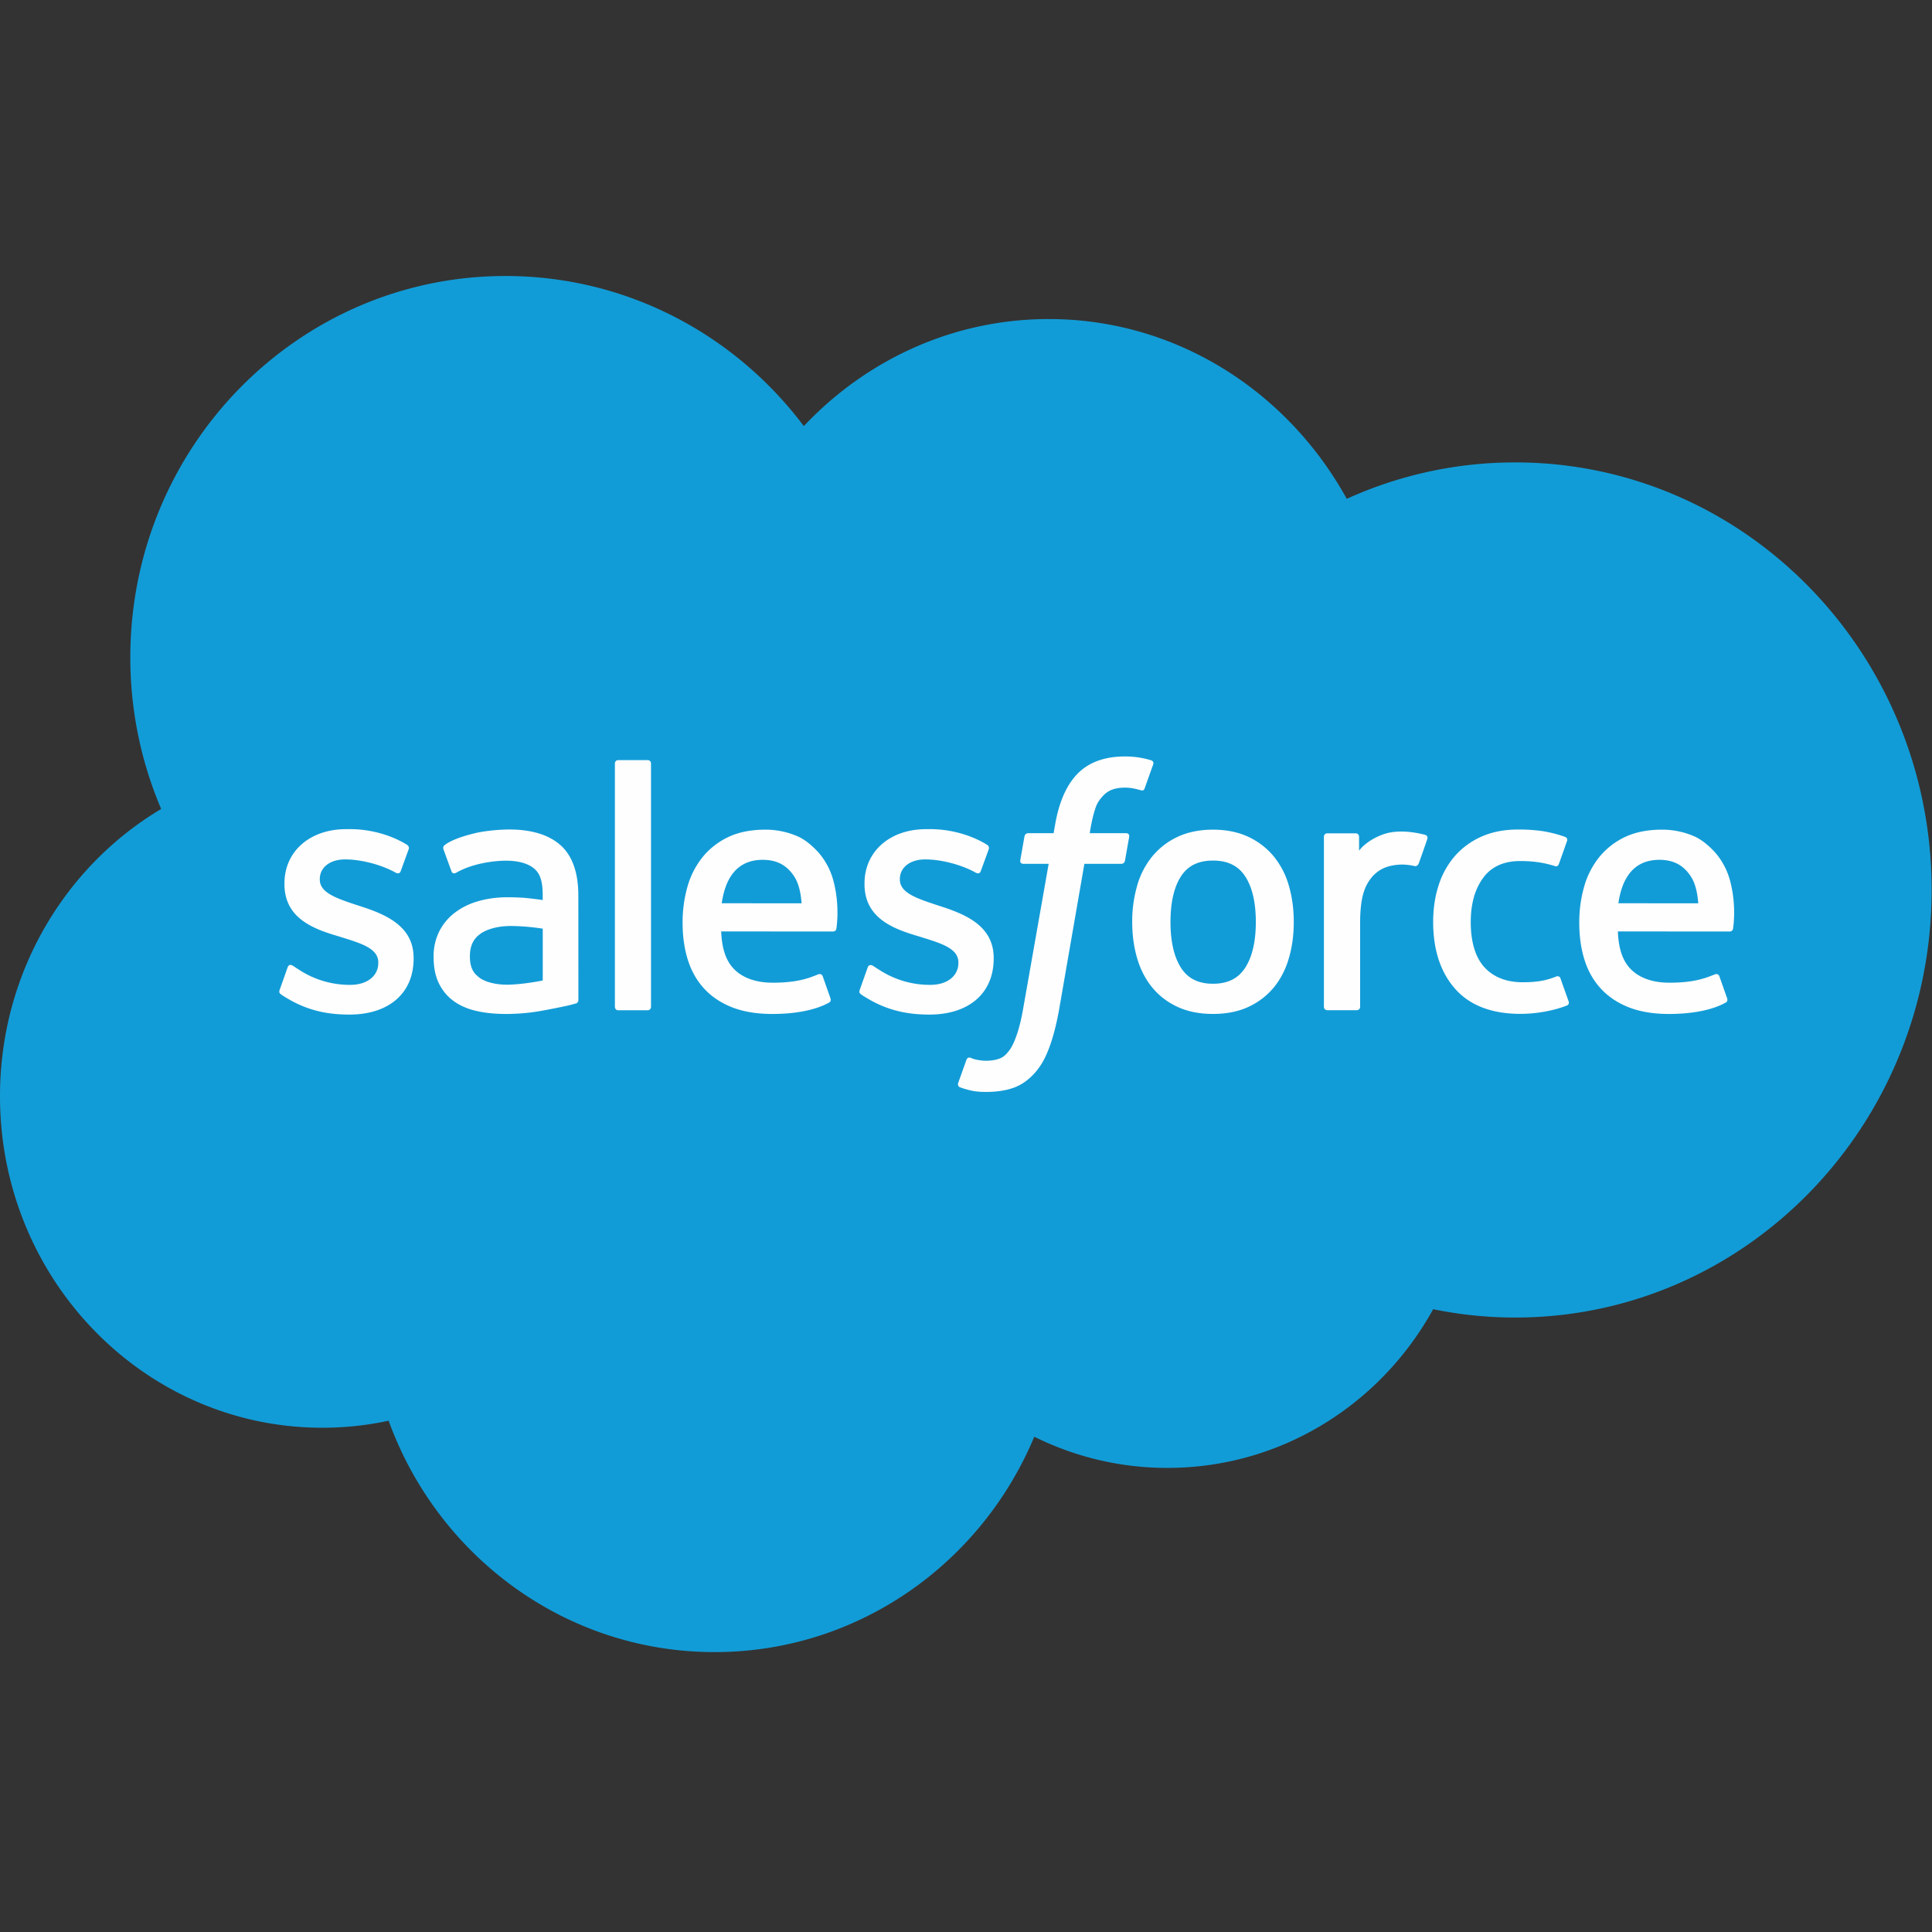 <svg width="70" height="70" xmlns="http://www.w3.org/2000/svg"><rect width="100%" height="100%" fill="#333333" stroke="none"/><g fill="none" fill-rule="evenodd"><path d="M29.124 15.438c2.257-2.393 5.399-3.878 8.875-3.878 4.62 0 8.65 2.621 10.797 6.514a14.707 14.707 0 0 1 6.103-1.32c8.332 0 15.088 6.935 15.088 15.49 0 8.557-6.756 15.493-15.088 15.493-1.018 0-2.011-.105-2.973-.302-1.89 3.431-5.492 5.75-9.627 5.75a10.81 10.81 0 0 1-4.825-1.13c-1.915 4.587-6.38 7.804-11.583 7.804-5.419 0-10.037-3.49-11.81-8.384-.774.167-1.577.255-2.4.255C5.229 51.73 0 46.352 0 39.718c0-4.448 2.348-8.33 5.84-10.407a13.967 13.967 0 0 1-1.118-5.495C4.722 16.186 10.81 10 18.315 10c4.408 0 8.325 2.133 10.809 5.438" fill="#129CD7"/><path d="M10.136 35.855c-.044.118.016.142.03.162.132.097.265.167.4.246.713.385 1.388.497 2.092.497 1.436 0 2.328-.777 2.328-2.028v-.024c0-1.157-1.007-1.578-1.95-1.881l-.124-.04c-.711-.236-1.325-.439-1.325-.916v-.024c0-.409.359-.709.915-.709.618 0 1.352.21 1.824.475 0 0 .14.091.19-.046.028-.074.267-.728.292-.8.027-.076-.02-.133-.07-.164-.54-.334-1.285-.562-2.057-.562l-.143.001c-1.314 0-2.232.808-2.232 1.966v.024c0 1.22 1.012 1.617 1.96 1.892l.153.048c.691.216 1.287.402 1.287.896v.025c0 .453-.388.79-1.012.79a3.342 3.342 0 0 1-1.849-.541c-.1-.061-.158-.104-.237-.152-.04-.026-.143-.071-.189.066l-.283.8ZM31.153 35.855c-.044.118.016.142.03.162.132.097.265.167.4.246.713.385 1.388.497 2.092.497 1.436 0 2.328-.777 2.328-2.028v-.024c0-1.157-1.007-1.578-1.95-1.881l-.124-.04c-.711-.236-1.325-.439-1.325-.916v-.024c0-.409.359-.709.915-.709.618 0 1.352.21 1.824.475 0 0 .14.091.19-.046.028-.074.267-.728.292-.8.027-.076-.02-.133-.07-.164-.54-.334-1.285-.562-2.057-.562l-.143.001c-1.314 0-2.232.808-2.232 1.966v.024c0 1.22 1.013 1.617 1.96 1.892l.153.048c.691.216 1.288.402 1.288.896v.025c0 .453-.388.79-1.013.79a3.344 3.344 0 0 1-1.849-.541c-.1-.061-.16-.102-.237-.152-.025-.017-.147-.065-.188.066l-.284.8ZM45.501 33.405c0 .706-.13 1.264-.385 1.658-.253.39-.634.58-1.166.58-.533 0-.912-.19-1.161-.58-.252-.394-.38-.952-.38-1.658s.128-1.263.379-1.652c.25-.386.63-.573 1.162-.573.532 0 .913.187 1.166.573.255.389.385.946.385 1.652m1.198-1.311a2.953 2.953 0 0 0-.545-1.06 2.627 2.627 0 0 0-.92-.712c-.367-.173-.799-.262-1.284-.262-.487 0-.92.089-1.286.262a2.622 2.622 0 0 0-.92.713 2.942 2.942 0 0 0-.544 1.059 4.694 4.694 0 0 0-.178 1.31c0 .467.06.91.178 1.311.117.404.3.761.545 1.06.243.298.554.537.92.706.366.17.798.256 1.285.256.485 0 .917-.086 1.284-.256.366-.17.675-.408.92-.706.244-.297.428-.655.545-1.06.118-.403.177-.844.177-1.31 0-.467-.06-.908-.177-1.311M56.54 35.453c-.039-.118-.153-.073-.153-.073a2.69 2.69 0 0 1-.557.161c-.2.033-.42.048-.657.048-.579 0-1.04-.176-1.37-.522-.331-.348-.517-.909-.515-1.668.002-.69.165-1.21.46-1.606.292-.393.737-.596 1.33-.596.493 0 .87.06 1.266.185 0 0 .094.042.139-.084.106-.297.183-.508.295-.833.032-.094-.046-.132-.075-.144a4.605 4.605 0 0 0-.8-.206 5.993 5.993 0 0 0-.898-.06c-.503 0-.952.087-1.336.261a2.765 2.765 0 0 0-.965.71 3.025 3.025 0 0 0-.583 1.06c-.13.403-.195.845-.195 1.314 0 1.012.267 1.83.797 2.427.53.602 1.327.907 2.366.907.614 0 1.244-.127 1.697-.308 0 0 .086-.043.048-.146l-.294-.827ZM58.637 32.727c.058-.393.163-.72.328-.974.248-.386.627-.6 1.16-.6.532 0 .883.214 1.136.6.168.256.24.595.27.975l-2.894-.001Zm4.034-.863a2.58 2.58 0 0 0-.518-.966c-.262-.287-.518-.487-.77-.598a2.909 2.909 0 0 0-1.163-.24c-.506 0-.966.087-1.34.265a2.669 2.669 0 0 0-.933.726 3.004 3.004 0 0 0-.55 1.072 4.71 4.71 0 0 0-.177 1.317c0 .476.061.92.184 1.318.123.403.32.756.587 1.05.268.295.61.526 1.02.688.409.16.904.244 1.473.242 1.172-.003 1.79-.27 2.043-.413.045-.026.088-.07.035-.198l-.266-.755c-.04-.112-.152-.072-.152-.072-.292.11-.703.307-1.666.305-.63-.001-1.095-.19-1.387-.486-.3-.301-.448-.745-.472-1.372l4.055.003s.107-.001.119-.108c.004-.044.138-.848-.122-1.778ZM26.149 32.727c.058-.393.164-.72.327-.974.25-.386.628-.6 1.16-.6.533 0 .885.214 1.138.6.167.256.24.595.269.975l-2.894-.001Zm4.034-.863a2.577 2.577 0 0 0-.518-.966c-.261-.287-.517-.487-.77-.598a2.912 2.912 0 0 0-1.162-.24c-.507 0-.967.087-1.34.265a2.667 2.667 0 0 0-.934.726 3.007 3.007 0 0 0-.55 1.072 4.71 4.71 0 0 0-.177 1.317c0 .476.061.92.184 1.318.123.403.32.756.587 1.05.267.295.61.526 1.02.688.409.16.905.244 1.473.242 1.172-.003 1.79-.27 2.043-.413.045-.026.088-.07.035-.198l-.266-.755c-.04-.112-.153-.072-.153-.072-.29.11-.702.307-1.665.305-.628-.001-1.095-.19-1.387-.486-.3-.301-.448-.745-.473-1.372l4.056.003s.107-.001.119-.108c.004-.044.138-.848-.122-1.778ZM17.38 35.43c-.159-.128-.18-.16-.233-.244-.08-.127-.122-.307-.122-.537 0-.363.118-.624.362-.8-.002 0 .35-.309 1.177-.298a8.06 8.06 0 0 1 1.101.096v1.877s-.515.112-1.095.147c-.825.052-1.192-.241-1.19-.24m1.615-2.901a8.732 8.732 0 0 0-.633-.02c-.348 0-.684.045-1 .132-.316.086-.602.22-.846.399-.247.18-.445.409-.589.681a2.013 2.013 0 0 0-.217.95c0 .367.062.684.186.944.124.26.302.478.53.646.224.167.503.29.825.364.319.075.68.112 1.075.112.417 0 .83-.035 1.232-.104.398-.07.886-.17 1.022-.202.135-.032.284-.074.284-.074.1-.026.092-.135.092-.135l-.002-3.775c0-.83-.217-1.443-.644-1.824-.426-.379-1.053-.57-1.864-.57a6.59 6.59 0 0 0-1.087.101s-.885.175-1.25.466c0 0-.08.05-.037.165l.287.785c.036.101.134.067.134.067s.031-.013.067-.035c.78-.431 1.767-.419 1.767-.419.438 0 .776.091 1.003.267.221.174.333.434.333.984v.175c-.347-.051-.668-.08-.668-.08M51.713 30.402c.031-.093-.034-.138-.06-.149a3.637 3.637 0 0 0-.68-.118c-.51-.031-.793.056-1.046.172-.252.115-.531.302-.685.515l-.001-.504c0-.069-.049-.124-.117-.124h-1.04c-.067 0-.116.055-.116.124v6.16c0 .068.055.124.124.124h1.065a.123.123 0 0 0 .123-.125v-3.076c0-.414.045-.826.134-1.084a1.54 1.54 0 0 1 .355-.607c.148-.147.317-.25.502-.307.188-.059.397-.079.543-.079a2.2 2.2 0 0 1 .446.057c.079.008.122-.04.149-.112.069-.188.267-.755.304-.867" fill="#FEFEFE"/><path d="M41.71 27.548a3.174 3.174 0 0 0-.953-.14c-.733 0-1.311.211-1.718.628-.403.413-.677 1.044-.815 1.872l-.05.28h-.92s-.113-.005-.136.12l-.151.858c-.012.082.023.133.131.133h.897l-.91 5.168c-.07.415-.152.758-.243 1.017-.088.257-.175.448-.283.587-.103.134-.201.235-.37.293-.14.047-.302.069-.478.069-.098 0-.229-.017-.325-.037-.097-.019-.147-.04-.22-.071 0 0-.104-.04-.146.066-.033.088-.272.757-.3.84-.03.081.01.145.062.164.12.043.208.071.37.11.227.054.417.057.595.057.373 0 .714-.053.996-.157.283-.104.53-.287.75-.532.235-.265.384-.544.526-.924.14-.376.26-.843.357-1.387l.913-5.263h1.336s.114.004.136-.12l.151-.859c.01-.081-.023-.133-.131-.133h-1.297c.006-.03.065-.494.214-.93.063-.188.183-.338.285-.441a.845.845 0 0 1 .339-.216c.129-.042.275-.063.435-.063.123 0 .242.015.333.034.126.027.175.042.208.051.132.042.15.002.176-.063l.31-.867c.032-.093-.045-.133-.074-.144M23.587 36.477c0 .07-.048.126-.116.126h-1.076c-.068 0-.116-.056-.116-.126v-8.811c0-.07.048-.125.116-.125h1.076c.068 0 .116.055.116.125v8.811Z" fill="#FEFEFE"/></g></svg>